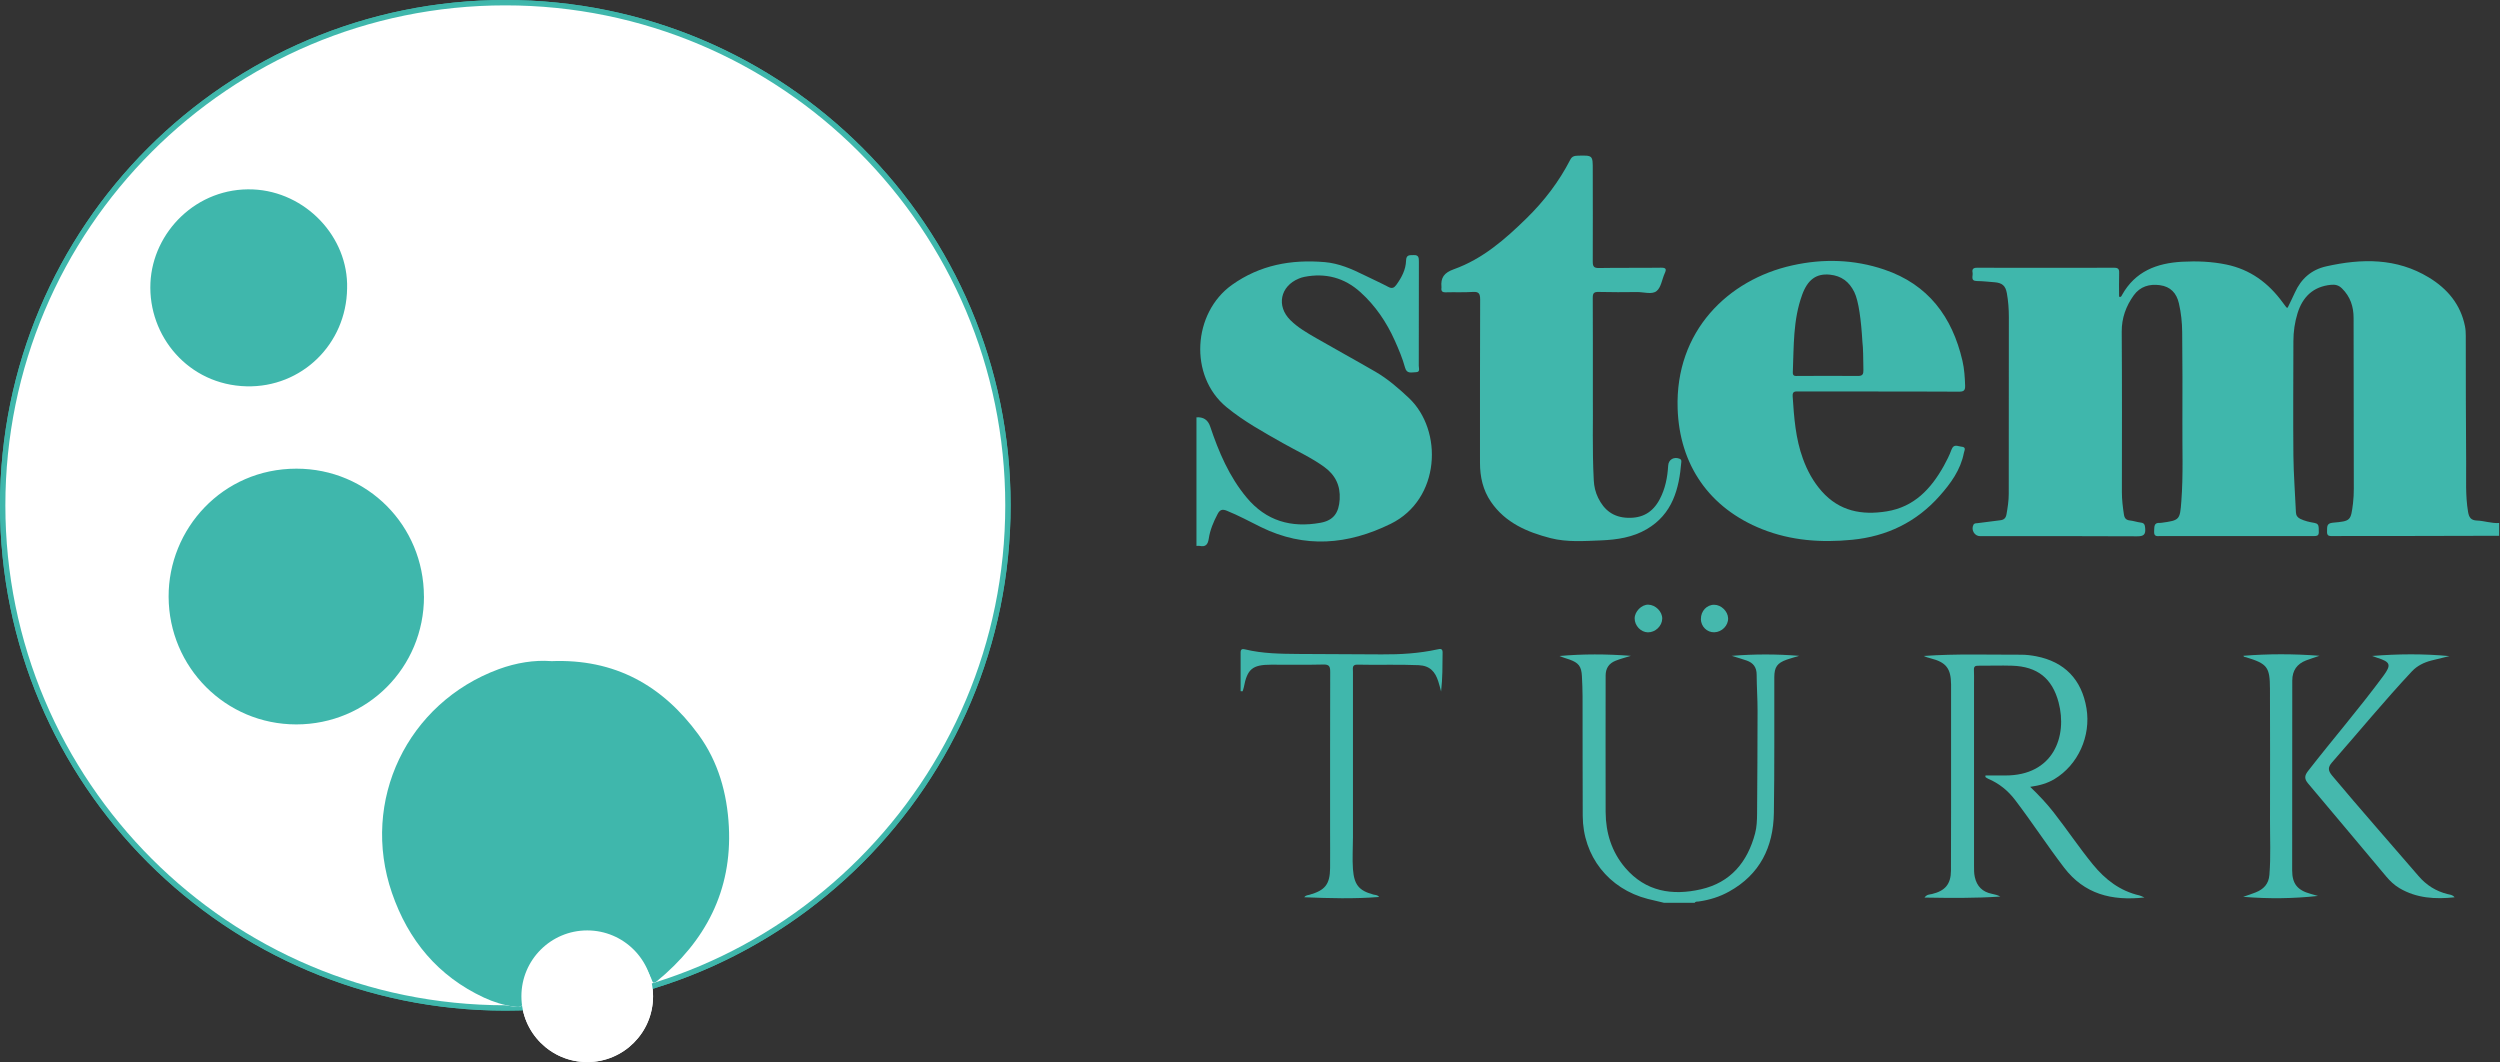 <svg xmlns="http://www.w3.org/2000/svg" width="466" height="198" viewBox="0 0 466 198" fill="none"><rect x="0" y="0" width="466" height="198" fill="#333333" stroke="none"/><g clip-path="url(#clip0_581_37)"><path opacity="0.99" d="M94.19 187.88C145.934 187.88 187.88 145.934 187.88 94.19C187.88 42.446 145.934 0.5 94.19 0.5C42.446 0.5 0.5 42.446 0.5 94.19C0.5 145.934 42.446 187.88 94.19 187.88Z" fill="white" stroke="#3FB7AC" stroke-miterlimit="10"></path><path fill-rule="evenodd" clip-rule="evenodd" d="M102.7 123.24C114.65 122.75 123.5 127.8 130.19 136.92C133.9 141.99 135.54 147.91 135.86 154.09C136.47 166 131.52 175.44 122.44 182.9C121.69 183.52 121.64 183 121.43 182.48C119.28 177.35 115.39 174.66 109.86 174.44C104.19 174.21 98.6 178.91 97.72 184.55C97.63 185.1 97.54 185.66 97.51 186.21C97.42 187.63 97.25 187.83 95.81 187.63C93.86 187.36 91.99 186.78 90.21 185.95C81.64 181.96 76.09 175.25 73.06 166.44C67.15 149.26 75.92 131.01 92.97 124.73C96.24 123.53 99.61 123 102.72 123.23L102.7 123.24Z" fill="#3FB7AC"></path><path fill-rule="evenodd" clip-rule="evenodd" d="M79.03 111.17C79.05 124.42 68.47 135.03 55.22 135.03C42.07 135.03 31.48 124.4 31.43 111.24C31.38 98.65 41.41 87.36 55.26 87.36C68.53 87.36 79 97.99 79.02 111.17H79.03Z" fill="#3FB7AC"></path><path fill-rule="evenodd" clip-rule="evenodd" d="M64.7 53.78C64.55 64.18 56.19 72.26 45.96 72.01C35.12 71.75 27.59 62.64 28.04 52.74C28.47 43.25 36.68 34.86 47.18 35.31C56.91 35.73 64.98 44.12 64.7 53.78Z" fill="#3FB7AC"></path><path d="M109.46 197.97C116.237 197.97 121.73 192.476 121.73 185.7C121.73 178.923 116.237 173.43 109.46 173.43C102.683 173.43 97.19 178.923 97.19 185.7C97.19 192.476 102.683 197.97 109.46 197.97Z" fill="white"></path><g clip-path="url(#clip1_581_37)"><path opacity="0.99" d="M94.19 187.88C145.934 187.88 187.88 145.934 187.88 94.19C187.88 42.446 145.934 0.5 94.19 0.5C42.446 0.5 0.5 42.446 0.5 94.19C0.5 145.934 42.446 187.88 94.19 187.88Z" fill="white" stroke="#3FB7AC" stroke-miterlimit="10"></path><path d="M102.7 123.24C99.59 123.01 96.22 123.54 92.95 124.74C75.9 131.01 67.13 149.27 73.04 166.45C76.07 175.26 81.62 181.97 90.19 185.96C91.97 186.79 93.85 187.37 95.79 187.64C97.23 187.84 97.41 187.64 97.49 186.22C97.52 185.66 97.62 185.11 97.7 184.56C98.58 178.93 104.17 174.22 109.84 174.45C115.37 174.67 119.26 177.36 121.41 182.49C121.63 183.01 121.67 183.52 122.42 182.91C131.5 175.45 136.45 166.01 135.84 154.1C135.52 147.92 133.89 141.99 130.17 136.93C123.48 127.81 114.63 122.76 102.68 123.25L102.7 123.24ZM79.03 111.17C79.01 98 68.54 87.36 55.27 87.36C41.42 87.36 31.39 98.65 31.44 111.24C31.49 124.4 42.08 135.03 55.23 135.03C68.47 135.03 79.06 124.42 79.04 111.17H79.03ZM64.7 53.78C64.97 44.13 56.9 35.73 47.18 35.31C36.68 34.86 28.47 43.24 28.04 52.74C27.59 62.64 35.13 71.75 45.96 72.01C56.2 72.26 64.56 64.18 64.7 53.78Z" fill="white"></path><path fill-rule="evenodd" clip-rule="evenodd" d="M102.7 123.24C114.65 122.75 123.5 127.8 130.19 136.92C133.9 141.99 135.54 147.91 135.86 154.09C136.47 166 131.52 175.44 122.44 182.9C121.69 183.52 121.64 183 121.43 182.48C119.28 177.35 115.39 174.66 109.86 174.44C104.19 174.21 98.6 178.91 97.72 184.55C97.63 185.1 97.54 185.66 97.51 186.21C97.42 187.63 97.25 187.83 95.81 187.63C93.86 187.36 91.99 186.78 90.21 185.95C81.64 181.96 76.09 175.25 73.06 166.44C67.15 149.26 75.92 131.01 92.97 124.73C96.24 123.53 99.61 123 102.72 123.23L102.7 123.24Z" fill="#3FB7AC"></path><path fill-rule="evenodd" clip-rule="evenodd" d="M79.03 111.17C79.05 124.42 68.47 135.03 55.22 135.03C42.07 135.03 31.48 124.4 31.43 111.24C31.38 98.65 41.41 87.36 55.26 87.36C68.53 87.36 79 97.99 79.02 111.17H79.03Z" fill="#3FB7AC"></path><path fill-rule="evenodd" clip-rule="evenodd" d="M64.7 53.78C64.55 64.18 56.19 72.26 45.96 72.01C35.12 71.75 27.59 62.64 28.04 52.74C28.47 43.25 36.68 34.86 47.18 35.31C56.91 35.73 64.98 44.12 64.7 53.78Z" fill="#3FB7AC"></path><path d="M109.46 197.97C116.237 197.97 121.73 192.476 121.73 185.7C121.73 178.923 116.237 173.43 109.46 173.43C102.683 173.43 97.19 178.923 97.19 185.7C97.19 192.476 102.683 197.97 109.46 197.97Z" fill="white"></path></g></g><path fill-rule="evenodd" clip-rule="evenodd" d="M465.88 99.868C460.04 99.878 454.2 99.898 448.37 99.908C443.89 99.908 439.41 99.908 434.93 99.918C434.32 99.918 433.7 100.028 433.76 99.058C433.81 98.268 433.59 97.538 434.86 97.428C438.18 97.138 438.19 97.068 438.6 93.828C438.71 92.918 438.75 91.998 438.75 91.078C438.75 80.478 438.72 69.878 438.71 59.278C438.71 57.148 438.1 55.288 436.54 53.758C435.93 53.158 435.3 53.008 434.49 53.088C431.17 53.418 429.21 55.338 428.26 58.398C427.74 60.078 427.49 61.828 427.49 63.598C427.48 70.718 427.42 77.838 427.49 84.958C427.53 88.468 427.81 91.978 427.96 95.498C427.99 96.098 428.25 96.448 428.76 96.708C429.6 97.118 430.49 97.318 431.4 97.468C431.99 97.568 432.19 97.838 432.21 98.418C432.27 99.918 432.28 99.938 430.74 99.928C421.42 99.928 412.1 99.928 402.78 99.918C402.17 99.918 401.46 100.138 401.53 99.038C401.59 98.218 401.42 97.358 402.67 97.468C402.75 97.468 402.83 97.468 402.91 97.448C406.31 96.988 406.34 96.888 406.6 93.448C406.98 88.498 406.76 83.538 406.8 78.578C406.84 73.018 406.8 67.458 406.76 61.898C406.74 60.108 406.56 58.318 406.15 56.558C405.71 54.618 404.58 53.428 402.61 53.158C400.66 52.888 398.92 53.398 397.73 55.048C396.28 57.068 395.47 59.278 395.49 61.858C395.56 71.818 395.53 81.778 395.52 91.738C395.52 93.148 395.69 94.528 395.9 95.908C396.01 96.618 396.32 96.948 397.04 97.018C397.71 97.088 398.36 97.328 399.03 97.408C399.71 97.488 399.8 97.818 399.86 98.438C399.97 99.628 399.61 99.978 398.36 99.968C388.6 99.908 378.84 99.938 369.08 99.938C368.05 99.938 367.37 98.778 367.84 97.838C368.02 97.478 368.37 97.548 368.68 97.508C370.07 97.328 371.45 97.138 372.84 96.978C373.53 96.898 373.88 96.588 374.01 95.868C374.23 94.608 374.43 93.348 374.43 92.068C374.43 81.068 374.43 70.068 374.45 59.068C374.45 57.588 374.34 56.108 374.08 54.658C373.83 53.248 373.2 52.718 371.75 52.608C370.67 52.528 369.6 52.398 368.52 52.388C367.21 52.378 367.81 51.418 367.69 50.828C367.56 50.198 367.79 49.908 368.51 49.908C377.03 49.928 385.55 49.928 394.07 49.908C394.82 49.908 395.04 50.148 395.01 50.878C394.96 52.358 395 53.838 395 55.298C395.37 55.458 395.45 55.158 395.55 54.978C398 50.578 402.02 49.048 406.75 48.788C409.51 48.638 412.26 48.748 414.98 49.308C419.45 50.228 422.83 52.738 425.47 56.348C425.7 56.668 425.94 56.988 426.19 57.308C426.21 57.328 426.26 57.328 426.41 57.368C426.86 56.438 427.34 55.488 427.77 54.528C428.93 51.948 430.85 50.268 433.61 49.648C440.22 48.168 446.71 48.058 452.75 51.728C456.19 53.818 458.65 56.728 459.47 60.798C459.59 61.378 459.62 61.988 459.62 62.588C459.64 70.468 459.62 78.348 459.69 86.228C459.72 89.298 459.53 92.378 460.05 95.428C460.22 96.438 460.59 96.988 461.69 97.028C463.08 97.078 464.43 97.588 465.84 97.488V99.888L465.88 99.868Z" fill="#3FB7AC"></path><path fill-rule="evenodd" clip-rule="evenodd" d="M223 77.788C224.3 77.695 225.157 78.258 225.57 79.478C227.17 84.238 229.1 88.808 232.36 92.728C236.01 97.118 240.69 98.428 246.13 97.448C248.59 97.008 249.57 95.568 249.72 93.068C249.87 90.468 248.88 88.508 246.8 87.008C244.39 85.268 241.68 84.048 239.11 82.588C235.5 80.538 231.86 78.548 228.62 75.888C221.56 70.088 222.34 58.308 229.63 53.108C234.85 49.388 240.68 48.328 246.93 48.858C249.57 49.088 251.94 50.118 254.28 51.278C255.78 52.018 257.32 52.708 258.8 53.488C259.5 53.858 259.88 53.638 260.29 53.078C261.27 51.728 262.04 50.258 262.09 48.578C262.13 47.428 262.75 47.588 263.49 47.548C264.45 47.498 264.48 48.038 264.48 48.758C264.46 55.238 264.48 61.718 264.46 68.198C264.46 68.638 264.78 69.378 263.91 69.378C263.15 69.378 262.23 69.768 261.9 68.518C261.43 66.788 260.72 65.128 259.99 63.488C258.45 60.048 256.38 56.988 253.58 54.458C250.59 51.758 247.08 50.838 243.13 51.608C242.78 51.678 242.43 51.788 242.1 51.928C238.64 53.348 237.87 57.048 240.53 59.678C241.93 61.068 243.64 62.048 245.34 63.028C249.01 65.148 252.73 67.168 256.39 69.298C258.68 70.628 260.67 72.358 262.6 74.168C269.04 80.218 268.52 93.078 259.23 97.638C251.25 101.558 243.21 102.268 235.04 98.248C232.93 97.208 230.86 96.078 228.67 95.198C227.82 94.848 227.37 95.028 226.96 95.818C226.19 97.278 225.55 98.798 225.31 100.418C225.14 101.528 224.72 101.978 223.62 101.758C223.43 101.718 223.22 101.758 223.02 101.758V77.758L223 77.788Z" fill="#40B7AC"></path><path fill-rule="evenodd" clip-rule="evenodd" d="M310.12 168.268C309.13 168.028 308.13 167.808 307.14 167.558C299.85 165.678 295.06 159.598 295.02 152.088C294.98 144.648 295.01 137.218 294.99 129.778C294.99 128.538 294.93 127.298 294.87 126.068C294.78 124.208 294.27 123.538 292.5 122.918C291.9 122.708 291.29 122.548 290.69 122.278C295.04 121.888 299.4 121.898 303.99 122.248C302.9 122.588 302 122.818 301.15 123.158C299.92 123.648 299.29 124.548 299.29 125.938C299.3 134.418 299.25 142.888 299.29 151.368C299.31 155.238 300.41 158.798 302.96 161.778C306.75 166.198 311.7 166.988 317.05 165.768C322.59 164.508 325.73 160.698 327.15 155.338C327.47 154.128 327.51 152.888 327.52 151.648C327.56 145.248 327.61 138.858 327.61 132.458C327.61 130.218 327.45 127.988 327.44 125.748C327.44 124.388 326.81 123.558 325.59 123.128C324.78 122.838 323.94 122.608 322.79 122.248C327.11 121.908 331.09 121.908 335.36 122.248C334.41 122.538 333.73 122.718 333.07 122.948C331.27 123.588 330.74 124.328 330.73 126.238C330.71 134.678 330.78 143.108 330.65 151.548C330.55 157.888 328.05 163.008 322.3 166.188C320.54 167.168 318.64 167.758 316.64 168.038C316.38 168.078 316.07 167.988 315.88 168.288H310.12V168.268Z" fill="#45B8AD"></path><path fill-rule="evenodd" clip-rule="evenodd" d="M365.63 83.268C364.93 83.198 364.18 82.668 363.76 83.808C363.38 84.858 362.87 85.858 362.33 86.838C359.94 91.108 356.83 94.488 351.68 95.318C347.03 96.068 342.88 95.288 339.59 91.598C338 89.808 336.88 87.748 336.07 85.518C334.69 81.758 334.41 77.808 334.15 73.858C334.09 72.878 334.64 72.968 335.26 72.968C340.22 72.968 345.18 72.968 350.14 72.968V72.988C355.14 72.988 360.14 72.968 365.14 73.008C366.02 73.008 366.33 72.808 366.3 71.888C366.25 70.328 366.15 68.768 365.8 67.248C363.9 59.048 359.41 53.018 351.23 50.248C345.62 48.348 339.86 48.178 334.08 49.468C322.13 52.118 312.24 61.698 312.71 76.148C313.05 86.618 318.57 94.708 328.48 98.648C333.88 100.788 339.49 101.178 345.22 100.618C351.7 99.988 357.21 97.328 361.53 92.458C363.6 90.128 365.46 87.598 366.07 84.408C366.15 83.968 366.58 83.348 365.63 83.258V83.268ZM335.91 54.978C336.94 52.128 338.55 50.938 341.1 51.198C343.24 51.418 344.69 52.508 345.64 54.438C346.46 56.098 346.92 59.708 347.15 63.698C347.3 64.818 347.31 66.888 347.34 68.958C347.35 69.738 347.2 70.088 346.31 70.078C342.59 70.038 338.87 70.068 335.15 70.078C334.68 70.078 334.15 70.188 334.18 69.408C334.38 64.558 334.21 59.658 335.91 54.988V54.978Z" fill="#3FB7AC"></path><path fill-rule="evenodd" clip-rule="evenodd" d="M296.91 74.668C296.97 77.808 296.77 83.688 297.08 89.558C297.14 90.688 297.39 91.768 297.89 92.788C299.01 95.088 300.73 96.428 303.4 96.518C306.15 96.618 308.07 95.498 309.35 93.098C310.41 91.108 310.82 88.988 310.95 86.768C311.02 85.638 312.05 85.078 313.1 85.518C313.39 85.638 313.42 85.858 313.4 86.088C312.99 91.158 311.75 95.818 306.97 98.628C304.35 100.168 301.41 100.608 298.45 100.728C295.3 100.848 292.1 101.098 289.02 100.308C284.67 99.188 280.6 97.458 277.92 93.548C276.42 91.368 275.87 88.888 275.87 86.278C275.87 76.118 275.86 65.968 275.9 55.818C275.9 54.738 275.66 54.338 274.52 54.418C272.85 54.528 271.16 54.438 269.48 54.488C268.83 54.508 268.6 54.258 268.69 53.648C268.69 53.608 268.69 53.568 268.69 53.528C268.52 51.748 269.17 50.838 271.02 50.178C276.36 48.268 280.56 44.598 284.55 40.688C287.83 37.478 290.59 33.868 292.69 29.788C293.03 29.118 293.48 29.038 294.13 29.018C296.91 28.948 296.9 28.938 296.89 31.738C296.89 37.418 296.92 43.088 296.89 48.768C296.89 49.698 297.11 49.978 298.08 49.958C301.92 49.888 305.76 49.958 309.59 49.898C310.56 49.888 310.67 50.158 310.3 50.958C309.79 52.078 309.63 53.588 308.78 54.258C307.92 54.948 306.4 54.428 305.17 54.438C302.77 54.468 300.37 54.478 297.97 54.418C297.13 54.398 296.88 54.648 296.89 55.488C296.92 60.968 296.91 66.438 296.91 74.658V74.668Z" fill="#40B7AC"></path><path fill-rule="evenodd" clip-rule="evenodd" d="M370.09 144.548C371.3 144.548 372.53 144.548 373.75 144.548C382.77 144.588 385.4 137.238 383.72 130.918C382.53 126.418 379.74 124.238 375.07 124.088C372.95 124.018 370.83 124.108 368.71 124.088C368.15 124.088 367.92 124.258 367.94 124.838C367.98 125.678 367.96 126.518 367.96 127.358C367.96 138.718 367.96 150.068 367.96 161.428C367.96 162.108 367.95 162.778 368.1 163.458C368.48 165.218 369.54 166.258 371.29 166.608C371.82 166.718 372.35 166.838 372.86 167.118C368.21 167.438 363.57 167.388 358.73 167.308C359.17 166.688 359.69 166.748 360.1 166.648C362.56 166.068 363.65 164.818 363.66 162.268C363.69 154.348 363.68 146.438 363.68 138.518C363.68 134.878 363.69 131.238 363.68 127.598C363.66 124.578 362.75 123.438 359.82 122.698C359.41 122.598 359 122.478 358.6 122.268C364.67 121.838 370.74 122.058 376.8 122.038C377.71 122.038 378.64 122.158 379.54 122.328C384.84 123.358 388.03 126.668 388.92 132.018C389.78 137.198 387.36 142.558 382.97 145.208C381.65 146.008 380.2 146.418 378.43 146.668C380.09 148.268 381.52 149.788 382.81 151.438C385.29 154.618 387.54 157.978 390.09 161.108C392.41 163.948 395.15 166.068 398.79 166.908C399.01 166.958 399.22 167.078 399.73 167.288C393.56 167.958 388.52 166.648 384.75 161.728C381.59 157.598 378.76 153.238 375.61 149.108C374.26 147.338 372.62 146.028 370.59 145.158C370.41 145.078 370.26 144.958 370.09 144.848C370.07 144.838 370.09 144.778 370.09 144.558V144.548Z" fill="#45B8AD"></path><path fill-rule="evenodd" clip-rule="evenodd" d="M257.06 167.198C252.39 167.568 247.79 167.438 243.12 167.248C243.4 166.848 243.78 166.878 244.11 166.778C247.02 165.948 247.9 164.818 247.93 161.808C247.95 159.648 247.93 157.488 247.93 155.328C247.93 145.288 247.92 135.258 247.95 125.218C247.95 124.208 247.76 123.838 246.65 123.868C243.41 123.948 240.17 123.888 236.94 123.898C233.45 123.898 232.49 124.708 231.85 128.098C231.8 128.358 231.7 128.608 231.62 128.858C231.5 128.858 231.37 128.848 231.25 128.838C231.25 126.438 231.25 124.038 231.25 121.628C231.25 120.968 231.58 120.918 232.1 121.048C235.35 121.838 238.67 121.868 241.98 121.898C247.18 121.938 252.37 121.948 257.57 121.978C261.05 121.998 264.51 121.798 267.93 121.048C268.4 120.948 268.9 120.808 268.9 121.608C268.88 124.028 268.9 126.438 268.62 128.898C268.45 128.268 268.3 127.618 268.09 126.998C267.53 125.278 266.61 124.088 264.44 123.988C260.64 123.818 256.85 123.988 253.05 123.888C251.97 123.858 252.19 124.578 252.19 125.178C252.19 135.498 252.19 145.808 252.19 156.128C252.19 158.088 252.05 160.038 252.19 161.998C252.41 164.878 253.26 166.008 256.01 166.748C256.34 166.838 256.74 166.778 257.06 167.188V167.198Z" fill="#40B7AC"></path><path fill-rule="evenodd" clip-rule="evenodd" d="M456.57 122.298C455.24 122.628 454.2 122.868 453.18 123.128C451.81 123.488 450.56 124.098 449.57 125.148C444.44 130.638 439.66 136.438 434.71 142.088C433.9 143.008 433.91 143.618 434.72 144.588C440.01 150.898 445.46 157.068 450.83 163.308C452.29 165.008 454.06 166.118 456.22 166.658C456.65 166.768 457.17 166.768 457.53 167.258C453.92 167.638 450.48 167.438 447.3 165.578C446.32 165.008 445.51 164.238 444.79 163.378C439.93 157.598 435.1 151.798 430.22 146.028C429.51 145.188 429.55 144.578 430.21 143.728C434.84 137.768 439.79 132.048 444.27 125.968C445.77 123.928 445.59 123.388 443.14 122.618C442.89 122.538 442.64 122.438 442.16 122.268C447.03 121.888 451.63 121.838 456.57 122.298Z" fill="#45B8AD"></path><path fill-rule="evenodd" clip-rule="evenodd" d="M432.03 167.008C427.48 167.498 422.96 167.568 418.13 167.168C419.09 166.828 419.79 166.618 420.47 166.338C421.95 165.738 422.89 164.768 423.02 163.058C423.29 159.658 423.12 156.268 423.13 152.868C423.16 144.718 423.14 136.558 423.12 128.408C423.11 124.318 422.63 123.728 418.66 122.508C418.49 122.458 418.25 122.498 418.16 122.238C422.83 121.868 427.49 121.858 432.36 122.238C431.41 122.568 430.62 122.808 429.86 123.098C428.15 123.758 427.28 124.988 427.28 126.868C427.28 138.658 427.26 150.448 427.26 162.238C427.26 164.728 428.24 165.938 430.68 166.608C431.14 166.728 431.59 166.868 432.04 166.998L432.03 167.008Z" fill="#40B7AC"></path><path fill-rule="evenodd" clip-rule="evenodd" d="M309.84 115.328C309.81 116.698 308.55 117.888 307.16 117.868C305.85 117.848 304.69 116.618 304.7 115.268C304.7 113.978 305.99 112.688 307.23 112.708C308.6 112.738 309.87 114.008 309.84 115.328Z" fill="#45B8AD"></path><path fill-rule="evenodd" clip-rule="evenodd" d="M317.05 115.378C317.03 113.908 318.15 112.708 319.54 112.728C320.83 112.738 322.08 113.948 322.12 115.238C322.17 116.588 320.97 117.818 319.55 117.858C318.19 117.898 317.06 116.788 317.04 115.378H317.05Z" fill="#45B8AD"></path><defs><clipPath id="clip0_581_37"><rect width="188.38" height="197.98" fill="white"></rect></clipPath><clipPath id="clip1_581_37"><rect width="188.38" height="197.98" fill="white"></rect></clipPath></defs></svg>